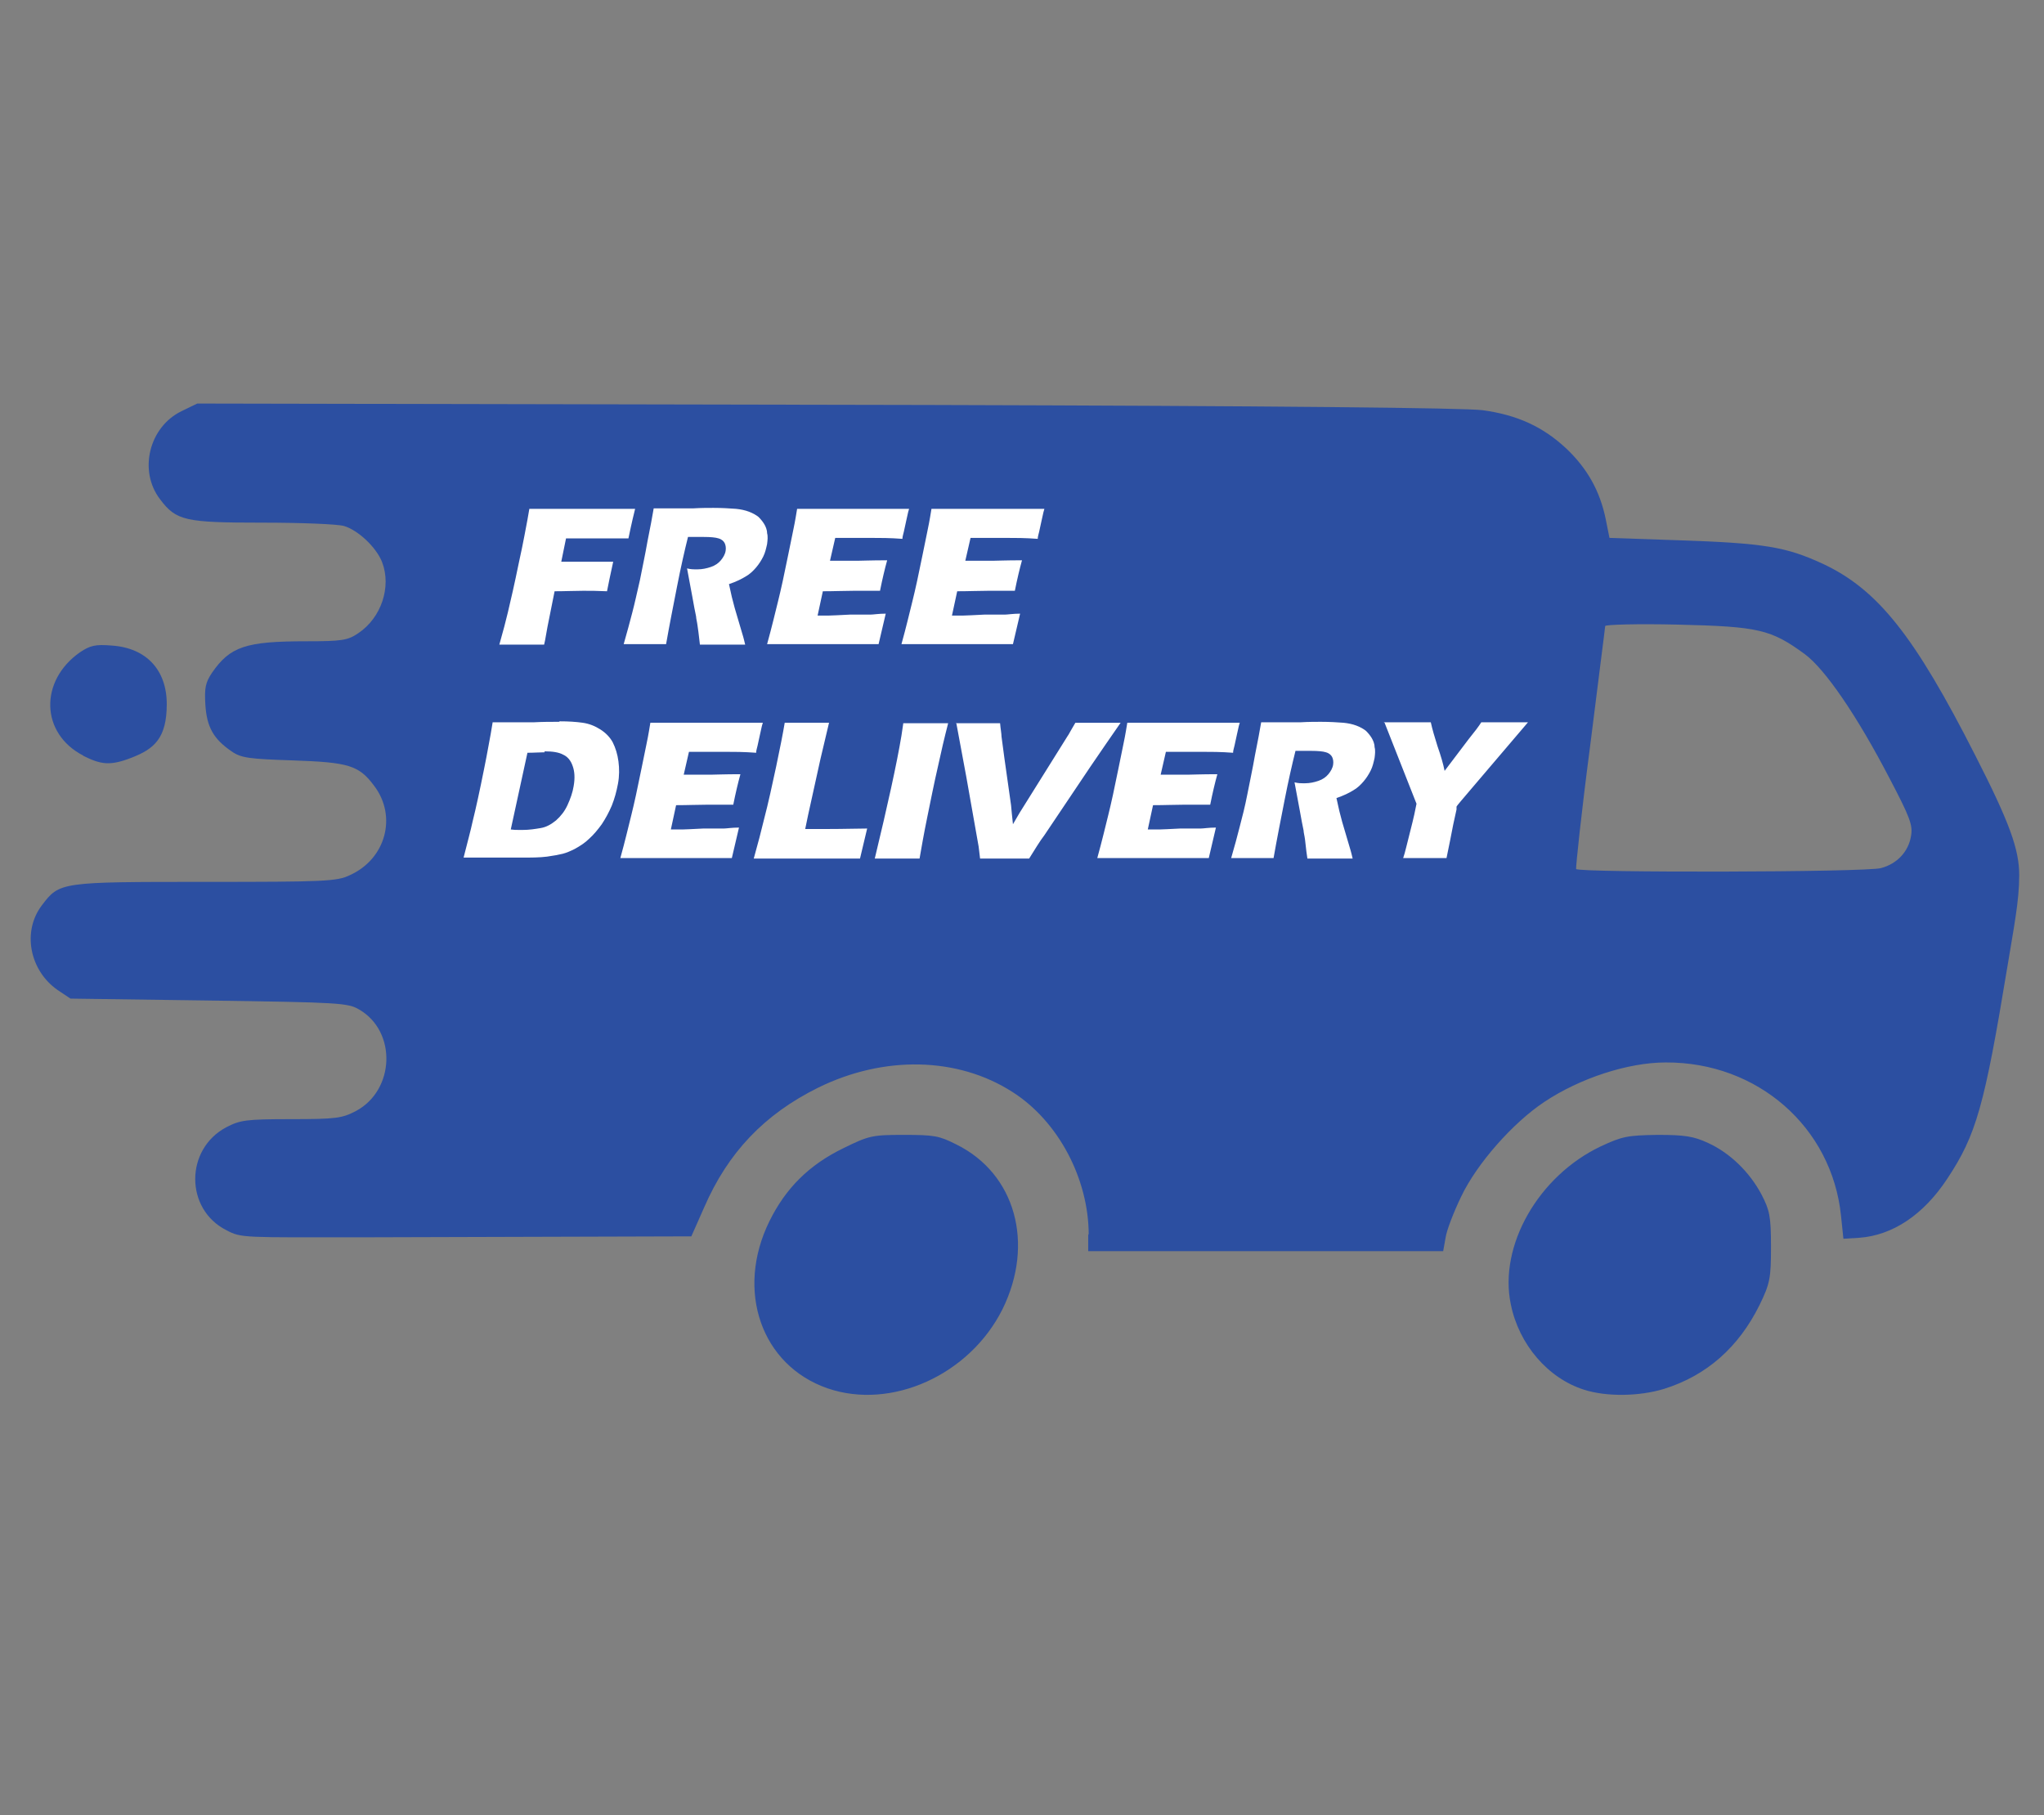 <?xml version="1.0" encoding="UTF-8"?>
<svg id="Layer_1" data-name="Layer 1" xmlns="http://www.w3.org/2000/svg" version="1.1" xmlns:xlink="http://www.w3.org/1999/xlink" viewBox="0 0 429 381">
  <rect x="0" y="0" width="429" height="381" fill="#808080" stroke="none"/>
  <defs>
    <style>
      .cls-1 {
        fill: #2c4fa1;
      }

      .cls-1, .cls-2, .cls-3 {
        stroke-width: 0px;
      }

      .cls-2 {
        fill: none;
      }

      .cls-4 {
        clip-path: url(#clippath);
      }

      .cls-3 {
        fill: #fff;
      }
    </style>
    <clipPath id="clippath">
      <rect class="cls-2" x="5.3" y="84.7" width="418.8" height="208.7"/>
    </clipPath>
  </defs>
  <g class="cls-4">
    <path class="cls-1" d="M173.7,291.4c-13.9-4.8-19.4-20.5-12.2-35.1,3.4-6.9,8.3-11.8,15.5-15.3,5.3-2.6,6-2.8,12.6-2.8s7.5.2,11.1,2c12.4,6.1,16.5,20.8,9.7,34.6-6.9,13.8-23.3,21.2-36.7,16.6ZM332.5,291.7c-7.6-2.4-13.7-9.5-15.4-17.9-2.6-12.3,5.8-27,18.9-33.2,4.5-2.1,5.6-2.3,11.9-2.4,5.7,0,7.6.3,10.6,1.7,4.6,2.1,8.7,6.1,11.2,10.8,1.7,3.3,2,4.5,2,11s-.2,7.7-2.4,12.2c-4.4,8.9-11.1,14.8-20,17.6-5.2,1.6-12.1,1.7-16.8.2ZM228.5,259.2c0-11.8-6.4-23.9-16-30-11.5-7.4-27-7.7-40.8-.9-11.3,5.6-18.9,13.6-23.9,25.1l-2.7,6.1-68.4.2c-25.7,0-26,.2-29.2-1.5-8.7-4.4-8.7-17,0-21.6,2.9-1.5,4.1-1.7,13.6-1.7s10.7-.2,13.6-1.7c8.2-4.4,8.6-16.7.7-21.3-2.4-1.4-4-1.5-31.6-1.9l-29-.4-2.7-1.8c-5.9-4.1-7.5-12.3-3.3-17.8,3.7-4.9,3.9-4.9,34.3-4.9,25,0,27.6-.1,30.3-1.4,7.6-3.4,10-12.4,5.1-18.8-3.2-4.3-5.4-4.9-17.1-5.3-9.1-.3-10.8-.5-12.8-1.9-3.8-2.6-5.2-5.1-5.5-9.8-.2-3.5,0-4.6,1.4-6.7,3.8-5.5,7.1-6.6,19.7-6.6,7.6,0,8.8-.2,11-1.7,4.8-3.2,7-9.7,5-14.9-1.2-3.1-5-6.7-8-7.6-1.4-.4-9.1-.7-17.1-.7-16.3,0-18.1-.4-21.5-4.9-4.6-6-2.3-15.2,4.5-18.5l3.3-1.6,153.3.3c73.2.2,112.7.6,116.5,1.1,7.3,1,12.7,3.5,17.6,8.1,4.4,4.2,7,8.9,8.2,14.7l.8,4,14.6.5c18,.6,22.5,1.4,30.1,4.9,11.6,5.4,19.3,15.1,32.1,40.3,7.2,14.1,9.2,19.7,9.2,25.1s-1.1,10.8-2.5,19.3c-4.8,29.1-6.5,35.2-12.6,44.4-5,7.6-11.5,11.9-18.5,12.4l-3.3.2-.5-4.8c-1.9-18.6-17.5-32.3-36.8-32.2-7.9,0-18,3.3-25.5,8.3-6.6,4.4-14.1,12.9-17.4,19.8-1.6,3.3-3.1,7.2-3.3,8.7l-.5,2.8h-74.5v-3.6ZM394.8,182.2c3.4-.9,5.8-3.5,6.3-6.8.4-2.2-.3-4-4.5-12-6.9-13.3-13.6-23-17.8-26.1-7.1-5.2-9.7-5.8-26.7-6.2-8.4-.2-15.2,0-15.2.3,0,.3-1.5,11.8-3.2,25.5-1.8,13.7-3,25.2-2.9,25.5.5.8,61,.7,64-.2ZM17.5,158.6c-9-4.6-9.3-15.7-.7-21.7,2.1-1.4,3.2-1.7,6.7-1.4,7.2.5,11.5,5.1,11.5,12.3s-2.7,9.4-7.3,11.2-6.5,1.5-10.3-.4Z"/>
  </g>
  <path class="cls-3" d="M150.2,106.6c-1.5,0-3.1,0-4.7.1-1.6,0-3,0-4.1,0s-2.5,0-4.2,0c-.3,1.7-.7,4-1.3,6.9-.5,2.9-1.1,5.6-1.6,8.2-.6,2.6-1.1,4.9-1.6,6.8s-1.1,4.2-1.8,6.6c2.1,0,3.6,0,4.4,0s2.2,0,4.5,0c.7-4,1.5-8,2.3-12.1.8-4.1,1.6-7.6,2.3-10.4.7,0,1.3,0,1.8,0,.5,0,1,0,1.5,0,1.4,0,2.5.1,3.1.3.7.2,1.1.6,1.3,1,.2.4.3,1,.2,1.6-.1.7-.5,1.4-1,2-.5.6-1.2,1.1-2.1,1.4-.9.3-1.8.5-2.8.5s-1.4,0-2.2-.2l1.1,5.9c.3,1.8.6,3.2.8,4.2,0,.4.2,1.1.3,1.9.3,2,.4,3.3.5,4,2.3,0,3.9,0,4.9,0s2.3,0,4.6,0c-.2-.8-.3-1.3-.4-1.6l-1.8-6.1c-.2-.8-.4-1.5-.6-2.3l-.6-2.7c1.5-.5,2.7-1.1,3.5-1.6.9-.5,1.6-1.2,2.2-1.9.6-.7,1.1-1.5,1.5-2.3.4-.8.6-1.7.8-2.6.1-.8.2-1.6,0-2.3,0-.7-.3-1.4-.6-1.9s-.7-1-1.2-1.5c-.5-.4-1.2-.8-2-1.1-.8-.3-1.7-.5-2.7-.6-1.4-.1-2.9-.2-4.7-.2ZM111.1,106.8l-.4,2.3c-.3,1.5-.8,4.5-1.8,9-.9,4.4-1.7,7.9-2.3,10.4-.4,1.7-1,4-1.8,6.8,2.9,0,4.5,0,4.9,0h4.5s.2-.9.2-.9l.5-2.8,1.5-7.5c2.2,0,4.2-.1,6-.1s2.7,0,5,.1c.3-1.5.7-3.5,1.3-6.2-2,0-3.5,0-4.5,0h-6.4c0,0,1-4.9,1-4.9,2.3,0,3.7,0,4.2,0h5.6s1.5,0,1.5,0h1.8c.2-.9.6-3,1.4-6.2-3.4,0-6.9,0-10.5,0s-7.5,0-11.7,0ZM167.3,106.8l-.3,1.8c-.2,1.3-.8,4-1.6,8-.8,4-1.5,7.2-2.1,9.6-.6,2.4-1.3,5.4-2.3,9h3s9.2,0,9.2,0c4.1,0,7.8,0,11.2,0,.5-2.2,1-4.3,1.5-6.4-1.5,0-2.6.2-3.2.2h-4.3c-2.2.1-3.7.2-4.4.2h-2.4l1.1-5.1c2.4,0,4.6-.1,6.5-.1s3.1,0,5.5,0c.5-2.5,1-4.6,1.5-6.4-3.4,0-5.5.1-6.3.1-2.2,0-4.1,0-5.7,0l1.1-4.8c1.5,0,2.6,0,3.3,0,.7,0,2.1,0,4.1,0s4.1,0,6.7.2c0-.5.2-1,.3-1.5l.5-2.3c.2-1,.4-1.7.4-1.8l.2-.7c-3.3,0-7.1,0-11.4,0s-8.6,0-11.9,0ZM195.5,106.8l-.3,1.8c-.2,1.3-.8,4-1.6,8-.8,4-1.5,7.2-2.1,9.6-.6,2.4-1.3,5.4-2.3,9h3s9.2,0,9.2,0c4.1,0,7.8,0,11.2,0,.5-2.2,1-4.3,1.5-6.4-1.5,0-2.6.2-3.2.2h-4.3c-2.2.1-3.7.2-4.4.2h-2.4l1.1-5.1c2.4,0,4.6-.1,6.5-.1s3.1,0,5.6,0c.5-2.5,1-4.6,1.5-6.4-3.4,0-5.5.1-6.2.1-2.2,0-4.1,0-5.7,0l1.1-4.8c1.5,0,2.6,0,3.3,0,.7,0,2.1,0,4.1,0s4.1,0,6.7.2c0-.5.2-1,.3-1.5l.5-2.3c.2-1,.4-1.7.4-1.8l.2-.7c-3.3,0-7.1,0-11.4,0s-8.6,0-11.9,0h0ZM117.3,151.5c-1.6,0-3.4,0-5.2.1-1.9,0-3.4,0-4.5,0s-2.6,0-4.2,0l-.4,2.4c-.3,1.5-.7,4-1.4,7.4-.9,4.5-1.7,8.2-2.4,11-.4,1.9-1.1,4.4-1.9,7.6,1.8,0,3.1,0,3.9,0h8.4c1.9,0,3.6,0,5.2-.2,1.4-.2,2.5-.4,3.3-.6s1.7-.6,2.5-1c1.1-.6,2.2-1.3,3.1-2.2.9-.8,1.8-1.9,2.6-3,.8-1.2,1.5-2.5,2.1-3.9.6-1.5,1-3,1.3-4.6.3-1.6.3-3.2.1-4.7-.2-1.5-.6-2.8-1.2-4-.6-1.1-1.5-2-2.6-2.7-1.1-.7-2.3-1.2-3.7-1.4-1.4-.2-3-.3-4.8-.3ZM277.7,151.5c-1.5,0-3.1,0-4.7.1-1.6,0-3,0-4.1,0s-2.5,0-4.2,0c-.3,1.7-.7,4-1.3,6.9-.5,2.9-1.1,5.6-1.6,8.2s-1.1,4.9-1.6,6.8c-.5,2-1.1,4.2-1.8,6.6,2.1,0,3.6,0,4.4,0s2.2,0,4.5,0c.7-4,1.5-8,2.3-12.1.8-4.1,1.6-7.6,2.3-10.4.7,0,1.3,0,1.8,0,.5,0,1,0,1.5,0,1.4,0,2.5.1,3.1.3.7.2,1.1.6,1.3,1,.2.4.3,1,.2,1.6-.1.7-.5,1.4-1,2-.5.6-1.2,1.1-2.1,1.4-.9.3-1.8.5-2.8.5s-1.4,0-2.2-.2l1.1,5.9c.3,1.8.6,3.2.8,4.2,0,.4.2,1.1.3,1.9.2,2,.4,3.3.5,4,2.3,0,3.9,0,4.9,0s2.3,0,4.6,0c-.2-.8-.3-1.3-.4-1.6l-1.8-6.1c-.2-.8-.4-1.5-.6-2.3l-.6-2.7c1.5-.5,2.7-1.1,3.5-1.6.9-.5,1.6-1.2,2.2-1.9.6-.7,1.1-1.5,1.5-2.3.4-.8.6-1.7.8-2.6.1-.8.2-1.6,0-2.3,0-.7-.3-1.4-.6-1.9-.3-.5-.7-1-1.2-1.5-.5-.4-1.2-.8-2-1.1-.8-.3-1.7-.5-2.7-.6-1.4-.1-2.9-.2-4.7-.2ZM136.5,151.7l-.3,1.8c-.2,1.3-.8,4-1.6,8-.8,4-1.5,7.2-2.1,9.6-.6,2.4-1.3,5.4-2.3,9h3s9.2,0,9.2,0c4.1,0,7.8,0,11.2,0,.5-2.2,1-4.3,1.5-6.4-1.5,0-2.6.2-3.2.2h-4.3c-2.2.1-3.7.2-4.4.2h-2.4l1.1-5.1c2.4,0,4.6-.1,6.5-.1s3.1,0,5.5,0c.5-2.5,1-4.6,1.5-6.4-3.4,0-5.5.1-6.2.1-2.2,0-4.1,0-5.7,0l1.1-4.8c1.5,0,2.6,0,3.3,0,.7,0,2.1,0,4.1,0s4.1,0,6.7.2c0-.5.2-1,.3-1.5l.5-2.3c.2-1,.4-1.7.4-1.8l.2-.7c-3.3,0-7.1,0-11.4,0s-8.6,0-11.9,0h0ZM164.7,151.7c-.4,2.4-1,5.4-1.8,9.2-.8,3.7-1.6,7.5-2.6,11.3-.5,2.1-1.2,4.8-2.1,8,3.4,0,7.3,0,11.8,0s6.8,0,10.5,0l1.5-6.3c-1.9,0-4.7.1-8.3.1s-2.3,0-4.7,0l.6-2.9,2.6-11.8,1.8-7.6c-1.9,0-3.3,0-4.3,0-1.5,0-3.1,0-5,0ZM189.6,151.7l-.4,2.7c-1,6-2.9,14.6-5.6,25.8,2.6,0,4.3,0,5.1,0h4.3c.4-2.3.9-5.2,1.6-8.6.7-3.4,1.4-7,2.3-10.9.6-2.8,1.3-5.8,2.1-8.9-2.6,0-4.1,0-4.5,0-.8,0-2.4,0-4.9,0ZM200.7,151.7l2.1,11.3,2.6,14.7.3,2.5c2.6,0,4.4,0,5.3,0s2.7,0,5,0c1.2-1.9,2.2-3.6,3.2-4.9l9.6-14.3c2.4-3.5,4.5-6.6,6.4-9.3-2.3,0-3.8,0-4.6,0-1.2,0-2.8,0-4.9,0-.5.9-.9,1.5-1.1,1.9-.2.4-.4.7-.6,1l-10,16-1.4,2.4c-.2-1.7-.3-3-.4-4l-1.4-9.9c-.3-2.2-.5-3.7-.6-4.5,0-.6-.2-1.6-.3-2.8-1.9,0-3.4,0-4.3,0-1.5,0-3.2,0-5,0ZM236.6,151.7l-.3,1.8c-.2,1.3-.8,4-1.6,8-.8,4-1.5,7.2-2.1,9.6-.6,2.4-1.3,5.4-2.3,9h3s9.2,0,9.2,0c4.1,0,7.8,0,11.2,0,.5-2.2,1-4.3,1.5-6.4-1.5,0-2.6.2-3.2.2h-4.3c-2.2.1-3.7.2-4.4.2h-2.4l1.1-5.1c2.4,0,4.6-.1,6.5-.1s3.1,0,5.5,0c.5-2.5,1-4.6,1.5-6.4-3.4,0-5.5.1-6.2.1-2.2,0-4.1,0-5.7,0l1.1-4.8c1.5,0,2.6,0,3.3,0,.7,0,2.1,0,4.1,0s4.1,0,6.7.2c0-.5.2-1,.3-1.5l.5-2.3c.2-1,.4-1.7.4-1.8l.2-.7c-3.3,0-7.1,0-11.4,0s-8.6,0-11.9,0ZM290.6,151.7l6.7,17c-.2,1.1-.6,3-1.3,5.7-.7,2.7-1.1,4.6-1.5,5.7,2,0,3.5,0,4.6,0s2.6,0,4.5,0c.5-2.5,1-4.8,1.4-7l.7-3.2v-.2c0,0,0-.2,0-.2v-.2c0-.1,1.2-1.5,3.5-4.2l11.5-13.5c-2.3,0-3.8,0-4.7,0-1.6,0-3.3,0-5.1,0-.5.8-1.4,2-2.7,3.6-1.2,1.6-2.9,3.8-5,6.6-.3-1.5-.8-3.2-1.5-5.2-.6-1.9-1.1-3.6-1.4-5-1.8,0-3.4,0-4.7,0s-3.1,0-5.2,0ZM114.3,157.7c1.7,0,3,.2,3.9.7.9.4,1.6,1.2,2,2.4.4,1.1.5,2.5.2,4.2-.2,1.3-.7,2.7-1.3,4-.6,1.3-1.4,2.3-2.4,3.2-1,.8-2,1.4-3.2,1.6s-2.4.4-3.9.4-1.6,0-2.4-.1l3.5-16.1c1.4,0,2.6-.1,3.6-.1Z"/>
</svg>